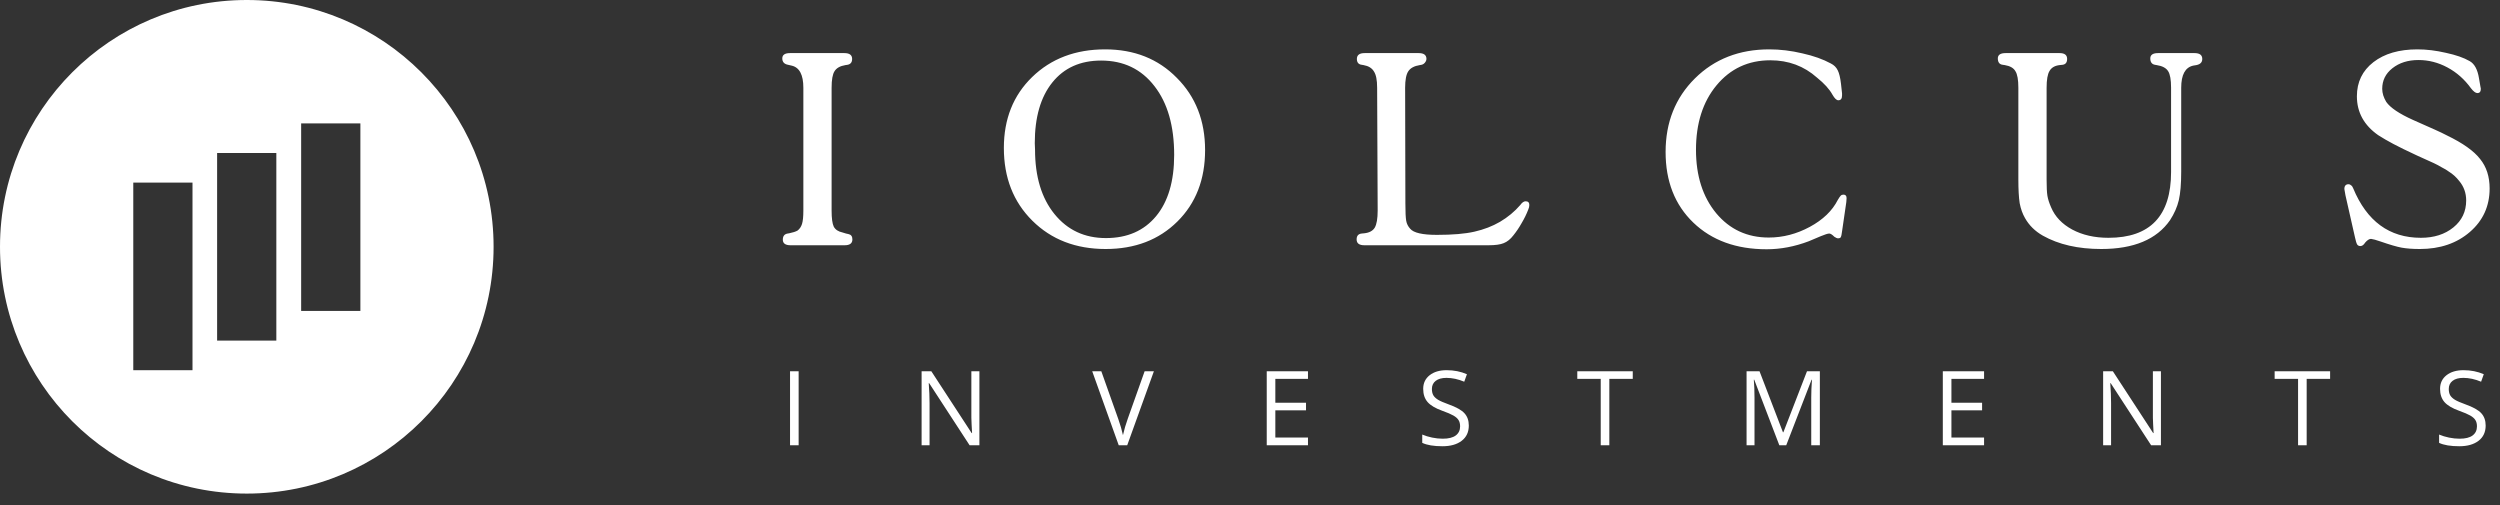 <svg width="193" height="39" viewBox="0 0 193 39" fill="none" xmlns="http://www.w3.org/2000/svg">
<rect x="0" y="0" width="193" height="39" fill="#333333" stroke="none"/>
<path fill-rule="evenodd" clip-rule="evenodd" d="M38.105 19.052C38.105 29.575 29.575 38.105 19.052 38.105C8.53 38.105 0 29.575 0 19.052C0 8.53 8.53 0 19.052 0C29.575 0 38.105 8.53 38.105 19.052ZM10.289 14.098H14.861V28.578H10.289V14.098ZM21.333 11.814H16.761V26.294H21.333V11.814ZM23.249 9.526H27.822V24.006H23.249V9.526ZM77.498 11.424C77.498 9.188 78.225 7.363 79.679 5.95C81.147 4.524 83.026 3.811 85.317 3.811C87.567 3.811 89.412 4.544 90.852 6.012C92.306 7.466 93.033 9.325 93.033 11.588C93.033 13.852 92.32 15.69 90.893 17.103C89.467 18.516 87.621 19.223 85.358 19.223C83.053 19.223 81.167 18.495 79.7 17.041C78.232 15.587 77.498 13.715 77.498 11.424ZM79.885 11.053L79.905 11.547C79.905 13.633 80.406 15.292 81.407 16.527C82.409 17.762 83.733 18.379 85.379 18.379C87.025 18.379 88.314 17.816 89.247 16.692C90.18 15.567 90.646 13.989 90.646 11.959C90.646 9.723 90.139 7.953 89.124 6.65C88.109 5.333 86.737 4.675 85.008 4.675C83.403 4.675 82.148 5.237 81.243 6.362C80.337 7.487 79.885 9.051 79.885 11.053ZM60.846 5.004C60.544 4.949 60.393 4.784 60.393 4.51C60.393 4.236 60.592 4.099 60.99 4.099H65.188C65.585 4.099 65.784 4.249 65.784 4.551C65.784 4.812 65.661 4.963 65.414 5.004L65.27 5.025C64.859 5.093 64.577 5.251 64.426 5.498C64.275 5.731 64.2 6.156 64.2 6.774V16.259C64.2 16.849 64.255 17.261 64.365 17.494C64.488 17.727 64.715 17.878 65.044 17.947L65.311 18.029L65.496 18.07C65.702 18.111 65.805 18.248 65.805 18.482C65.805 18.784 65.606 18.934 65.208 18.934H61.031C60.633 18.934 60.434 18.79 60.434 18.502C60.434 18.228 60.558 18.07 60.805 18.029L60.928 18.009C61.203 17.954 61.415 17.885 61.566 17.803C61.731 17.679 61.847 17.508 61.916 17.288C61.985 17.069 62.019 16.726 62.019 16.259V6.774C62.019 5.772 61.717 5.203 61.114 5.066L60.846 5.004ZM104.731 18.482C104.731 18.784 104.93 18.934 105.327 18.934H114.916C115.437 18.934 115.828 18.88 116.089 18.77C116.363 18.66 116.61 18.461 116.83 18.173C117.063 17.885 117.276 17.57 117.468 17.227C117.673 16.884 117.845 16.534 117.982 16.177C118.037 16.054 118.064 15.937 118.064 15.827C118.064 15.635 117.968 15.539 117.776 15.539C117.639 15.539 117.502 15.635 117.365 15.827C116.926 16.335 116.405 16.767 115.801 17.124C115.211 17.467 114.553 17.72 113.826 17.885C113.112 18.05 112.145 18.132 110.924 18.132C109.813 18.132 109.127 17.974 108.867 17.659C108.702 17.48 108.599 17.275 108.558 17.041C108.517 16.808 108.496 16.362 108.496 15.704L108.476 6.774C108.476 6.17 108.558 5.745 108.723 5.498C108.887 5.251 109.182 5.093 109.607 5.025L109.731 5.004C109.868 4.977 109.978 4.894 110.06 4.757C110.101 4.688 110.122 4.62 110.122 4.551C110.122 4.249 109.923 4.099 109.525 4.099H105.348C104.95 4.099 104.751 4.249 104.751 4.551C104.751 4.826 104.882 4.977 105.142 5.004L105.266 5.025C105.65 5.093 105.917 5.258 106.068 5.518C106.233 5.765 106.315 6.184 106.315 6.774L106.356 16.259C106.356 16.877 106.281 17.316 106.13 17.576C105.979 17.823 105.711 17.967 105.327 18.009L105.122 18.029C104.861 18.056 104.731 18.207 104.731 18.482ZM142.206 7.206V7.37C142.206 7.617 142.11 7.741 141.918 7.741C141.781 7.741 141.63 7.597 141.465 7.309C141.232 6.883 140.834 6.444 140.272 5.992C139.271 5.1 138.07 4.654 136.671 4.654C134.97 4.654 133.585 5.299 132.515 6.588C131.458 7.864 130.93 9.524 130.93 11.568C130.93 13.571 131.451 15.203 132.494 16.465C133.537 17.713 134.888 18.338 136.548 18.338C137.645 18.338 138.701 18.063 139.716 17.515C140.732 16.966 141.452 16.273 141.877 15.436C141.973 15.272 142.048 15.162 142.103 15.107C142.158 15.052 142.227 15.025 142.309 15.025C142.474 15.025 142.556 15.114 142.556 15.292L142.535 15.601L142.206 17.864C142.179 18.098 142.144 18.248 142.103 18.317C142.076 18.372 142 18.399 141.877 18.399C141.822 18.399 141.733 18.358 141.609 18.276C141.445 18.111 141.315 18.029 141.219 18.029C141.109 18.029 140.889 18.098 140.56 18.235L139.634 18.626C138.55 19.037 137.467 19.243 136.383 19.243C134.037 19.243 132.151 18.557 130.724 17.185C129.298 15.814 128.584 13.996 128.584 11.733C128.584 9.442 129.339 7.549 130.848 6.053C132.357 4.558 134.27 3.811 136.589 3.811C137.426 3.811 138.276 3.913 139.14 4.119C140.004 4.311 140.738 4.572 141.342 4.901C141.589 5.025 141.767 5.203 141.877 5.436C141.987 5.656 142.069 5.999 142.124 6.465L142.206 7.206ZM169.315 5.066L169.562 5.025L169.644 5.004C169.891 4.935 170.015 4.784 170.015 4.551C170.015 4.249 169.816 4.099 169.418 4.099H166.599C166.201 4.099 166.002 4.236 166.002 4.51C166.002 4.798 166.126 4.963 166.372 5.004L166.496 5.025C166.935 5.093 167.23 5.251 167.381 5.498C167.532 5.731 167.607 6.156 167.607 6.774V13.276C167.607 16.664 165.995 18.358 162.772 18.358C161.702 18.358 160.769 18.146 159.973 17.72C159.191 17.295 158.649 16.726 158.348 16.012C158.197 15.67 158.101 15.368 158.059 15.107C158.018 14.847 157.998 14.435 157.998 13.873V6.774C157.998 6.156 158.073 5.724 158.224 5.477C158.375 5.217 158.636 5.066 159.006 5.025L159.212 5.004C159.459 4.977 159.582 4.826 159.582 4.551C159.582 4.249 159.39 4.099 159.006 4.099H154.829C154.431 4.099 154.232 4.236 154.232 4.51C154.232 4.812 154.362 4.977 154.623 5.004L154.767 5.025C155.179 5.093 155.453 5.251 155.59 5.498C155.741 5.731 155.817 6.156 155.817 6.774V13.873C155.817 14.627 155.851 15.231 155.919 15.683C156.002 16.122 156.139 16.506 156.331 16.836C156.647 17.398 157.106 17.851 157.71 18.194C158.931 18.88 160.433 19.223 162.216 19.223C164.726 19.223 166.496 18.482 167.525 17C167.854 16.493 168.08 15.978 168.204 15.457C168.327 14.922 168.389 14.188 168.389 13.255V6.774C168.389 5.772 168.698 5.203 169.315 5.066ZM181.067 15.066L180.985 14.593C180.985 14.346 181.095 14.222 181.314 14.222C181.383 14.222 181.445 14.25 181.5 14.305C181.568 14.346 181.623 14.421 181.664 14.531C182.72 17.082 184.463 18.358 186.891 18.358C187.906 18.358 188.743 18.091 189.401 17.556C190.06 17.021 190.389 16.328 190.389 15.477C190.389 14.901 190.21 14.401 189.854 13.975C189.621 13.674 189.346 13.427 189.031 13.235C188.907 13.139 188.736 13.036 188.516 12.926C188.31 12.803 188.105 12.693 187.899 12.597L186.582 12C185.814 11.643 185.21 11.348 184.771 11.115C184.332 10.882 183.941 10.656 183.598 10.436C182.501 9.668 181.952 8.667 181.952 7.432C181.952 6.335 182.378 5.457 183.228 4.798C184.079 4.14 185.21 3.811 186.623 3.811C187.323 3.811 188.057 3.9 188.825 4.078C189.593 4.243 190.204 4.455 190.656 4.716C191.027 4.922 191.267 5.361 191.376 6.033L191.479 6.63L191.52 6.856C191.52 7.075 191.431 7.185 191.253 7.185C191.116 7.185 190.951 7.062 190.759 6.815C190.265 6.129 189.662 5.594 188.948 5.21C188.235 4.826 187.487 4.634 186.706 4.634C185.896 4.634 185.224 4.846 184.689 5.271C184.168 5.683 183.907 6.211 183.907 6.856C183.907 7.02 183.935 7.192 183.989 7.37C184.044 7.535 184.12 7.7 184.216 7.864C184.531 8.317 185.224 8.783 186.294 9.263C187.048 9.593 187.604 9.839 187.961 10.004C188.331 10.169 188.647 10.32 188.907 10.457C190.128 11.047 190.979 11.65 191.459 12.268C191.953 12.871 192.199 13.633 192.199 14.552C192.199 15.91 191.692 17.028 190.677 17.906C189.662 18.784 188.372 19.223 186.808 19.223C186.26 19.223 185.793 19.188 185.409 19.12C185.039 19.051 184.497 18.893 183.784 18.646L183.331 18.502L183.043 18.441C182.906 18.441 182.755 18.537 182.59 18.729C182.48 18.907 182.357 18.996 182.22 18.996C182.11 18.996 182.028 18.955 181.973 18.873C181.918 18.777 181.863 18.598 181.808 18.338L181.067 15.066ZM113.392 32.852C113.392 33.355 113.209 33.747 112.845 34.028C112.48 34.309 111.985 34.45 111.36 34.45C110.683 34.45 110.162 34.363 109.797 34.188V33.548C110.031 33.647 110.287 33.725 110.563 33.782C110.839 33.839 111.113 33.868 111.383 33.868C111.826 33.868 112.16 33.785 112.384 33.618C112.608 33.449 112.72 33.214 112.72 32.915C112.72 32.717 112.679 32.555 112.599 32.43C112.52 32.303 112.388 32.185 112.2 32.078C112.015 31.972 111.732 31.851 111.352 31.715C110.821 31.525 110.44 31.3 110.211 31.039C109.985 30.779 109.871 30.439 109.871 30.019C109.871 29.579 110.037 29.229 110.368 28.968C110.698 28.708 111.136 28.578 111.68 28.578C112.248 28.578 112.77 28.682 113.247 28.89L113.04 29.468C112.569 29.27 112.11 29.172 111.665 29.172C111.313 29.172 111.038 29.247 110.84 29.398C110.642 29.549 110.543 29.759 110.543 30.027C110.543 30.225 110.58 30.388 110.653 30.516C110.726 30.641 110.848 30.756 111.02 30.863C111.195 30.968 111.46 31.083 111.817 31.211C112.416 31.425 112.828 31.654 113.052 31.899C113.278 32.144 113.392 32.461 113.392 32.852ZM60.991 28.66V34.372H61.655V28.66H60.991ZM74.852 34.372H75.61V28.66H74.989V31.938C74.984 32.102 74.99 32.375 75.008 32.758C75.027 33.139 75.038 33.364 75.044 33.434H75.012L71.898 28.66H71.148V34.372H71.762V31.125C71.762 30.656 71.741 30.14 71.699 29.578H71.73L74.852 34.372ZM88.366 28.66H89.081L87.022 34.372H86.365L84.318 28.66H85.021L86.334 32.356C86.485 32.781 86.605 33.193 86.693 33.594C86.787 33.172 86.909 32.752 87.061 32.332L88.366 28.66ZM97.792 34.372H100.976V33.778H98.456V31.676H100.824V31.09H98.456V29.25H100.976V28.66H97.792V34.372ZM123.576 34.372H124.24V29.25H126.049V28.66H121.767V29.25H123.576V34.372ZM137.363 34.372L135.425 29.308H135.394C135.43 29.709 135.448 30.186 135.448 30.738V34.372H134.835V28.66H135.835L137.644 33.372H137.676L139.5 28.66H140.493V34.372H139.828V30.691C139.828 30.269 139.847 29.811 139.883 29.316H139.852L137.898 34.372H137.363ZM149.985 34.372H153.17V33.778H150.65V31.676H153.017V31.09H150.65V29.25H153.17V28.66H149.985V34.372ZM166.824 34.372H166.066L162.944 29.578H162.913C162.954 30.14 162.975 30.656 162.975 31.125V34.372H162.362V28.66H163.112L166.226 33.434H166.257C166.252 33.364 166.24 33.139 166.222 32.758C166.204 32.375 166.197 32.102 166.203 31.938V28.66H166.824V34.372ZM177.411 34.372H178.075V29.25H179.884V28.66H175.602V29.25H177.411V34.372ZM191.893 32.852C191.893 33.355 191.711 33.747 191.346 34.028C190.981 34.309 190.486 34.45 189.861 34.45C189.184 34.45 188.663 34.363 188.298 34.188V33.548C188.533 33.647 188.788 33.725 189.064 33.782C189.34 33.839 189.614 33.868 189.885 33.868C190.327 33.868 190.661 33.785 190.885 33.618C191.109 33.449 191.221 33.214 191.221 32.915C191.221 32.717 191.181 32.555 191.1 32.43C191.022 32.303 190.889 32.185 190.701 32.078C190.516 31.972 190.234 31.851 189.853 31.715C189.322 31.525 188.942 31.3 188.712 31.039C188.486 30.779 188.373 30.439 188.373 30.019C188.373 29.579 188.538 29.229 188.869 28.968C189.2 28.708 189.637 28.578 190.182 28.578C190.749 28.578 191.272 28.682 191.748 28.89L191.541 29.468C191.07 29.27 190.611 29.172 190.166 29.172C189.814 29.172 189.54 29.247 189.342 29.398C189.144 29.549 189.045 29.759 189.045 30.027C189.045 30.225 189.081 30.388 189.154 30.516C189.227 30.641 189.349 30.756 189.521 30.863C189.696 30.968 189.961 31.083 190.318 31.211C190.917 31.425 191.329 31.654 191.553 31.899C191.78 32.144 191.893 32.461 191.893 32.852Z" fill="white"/>
</svg>
